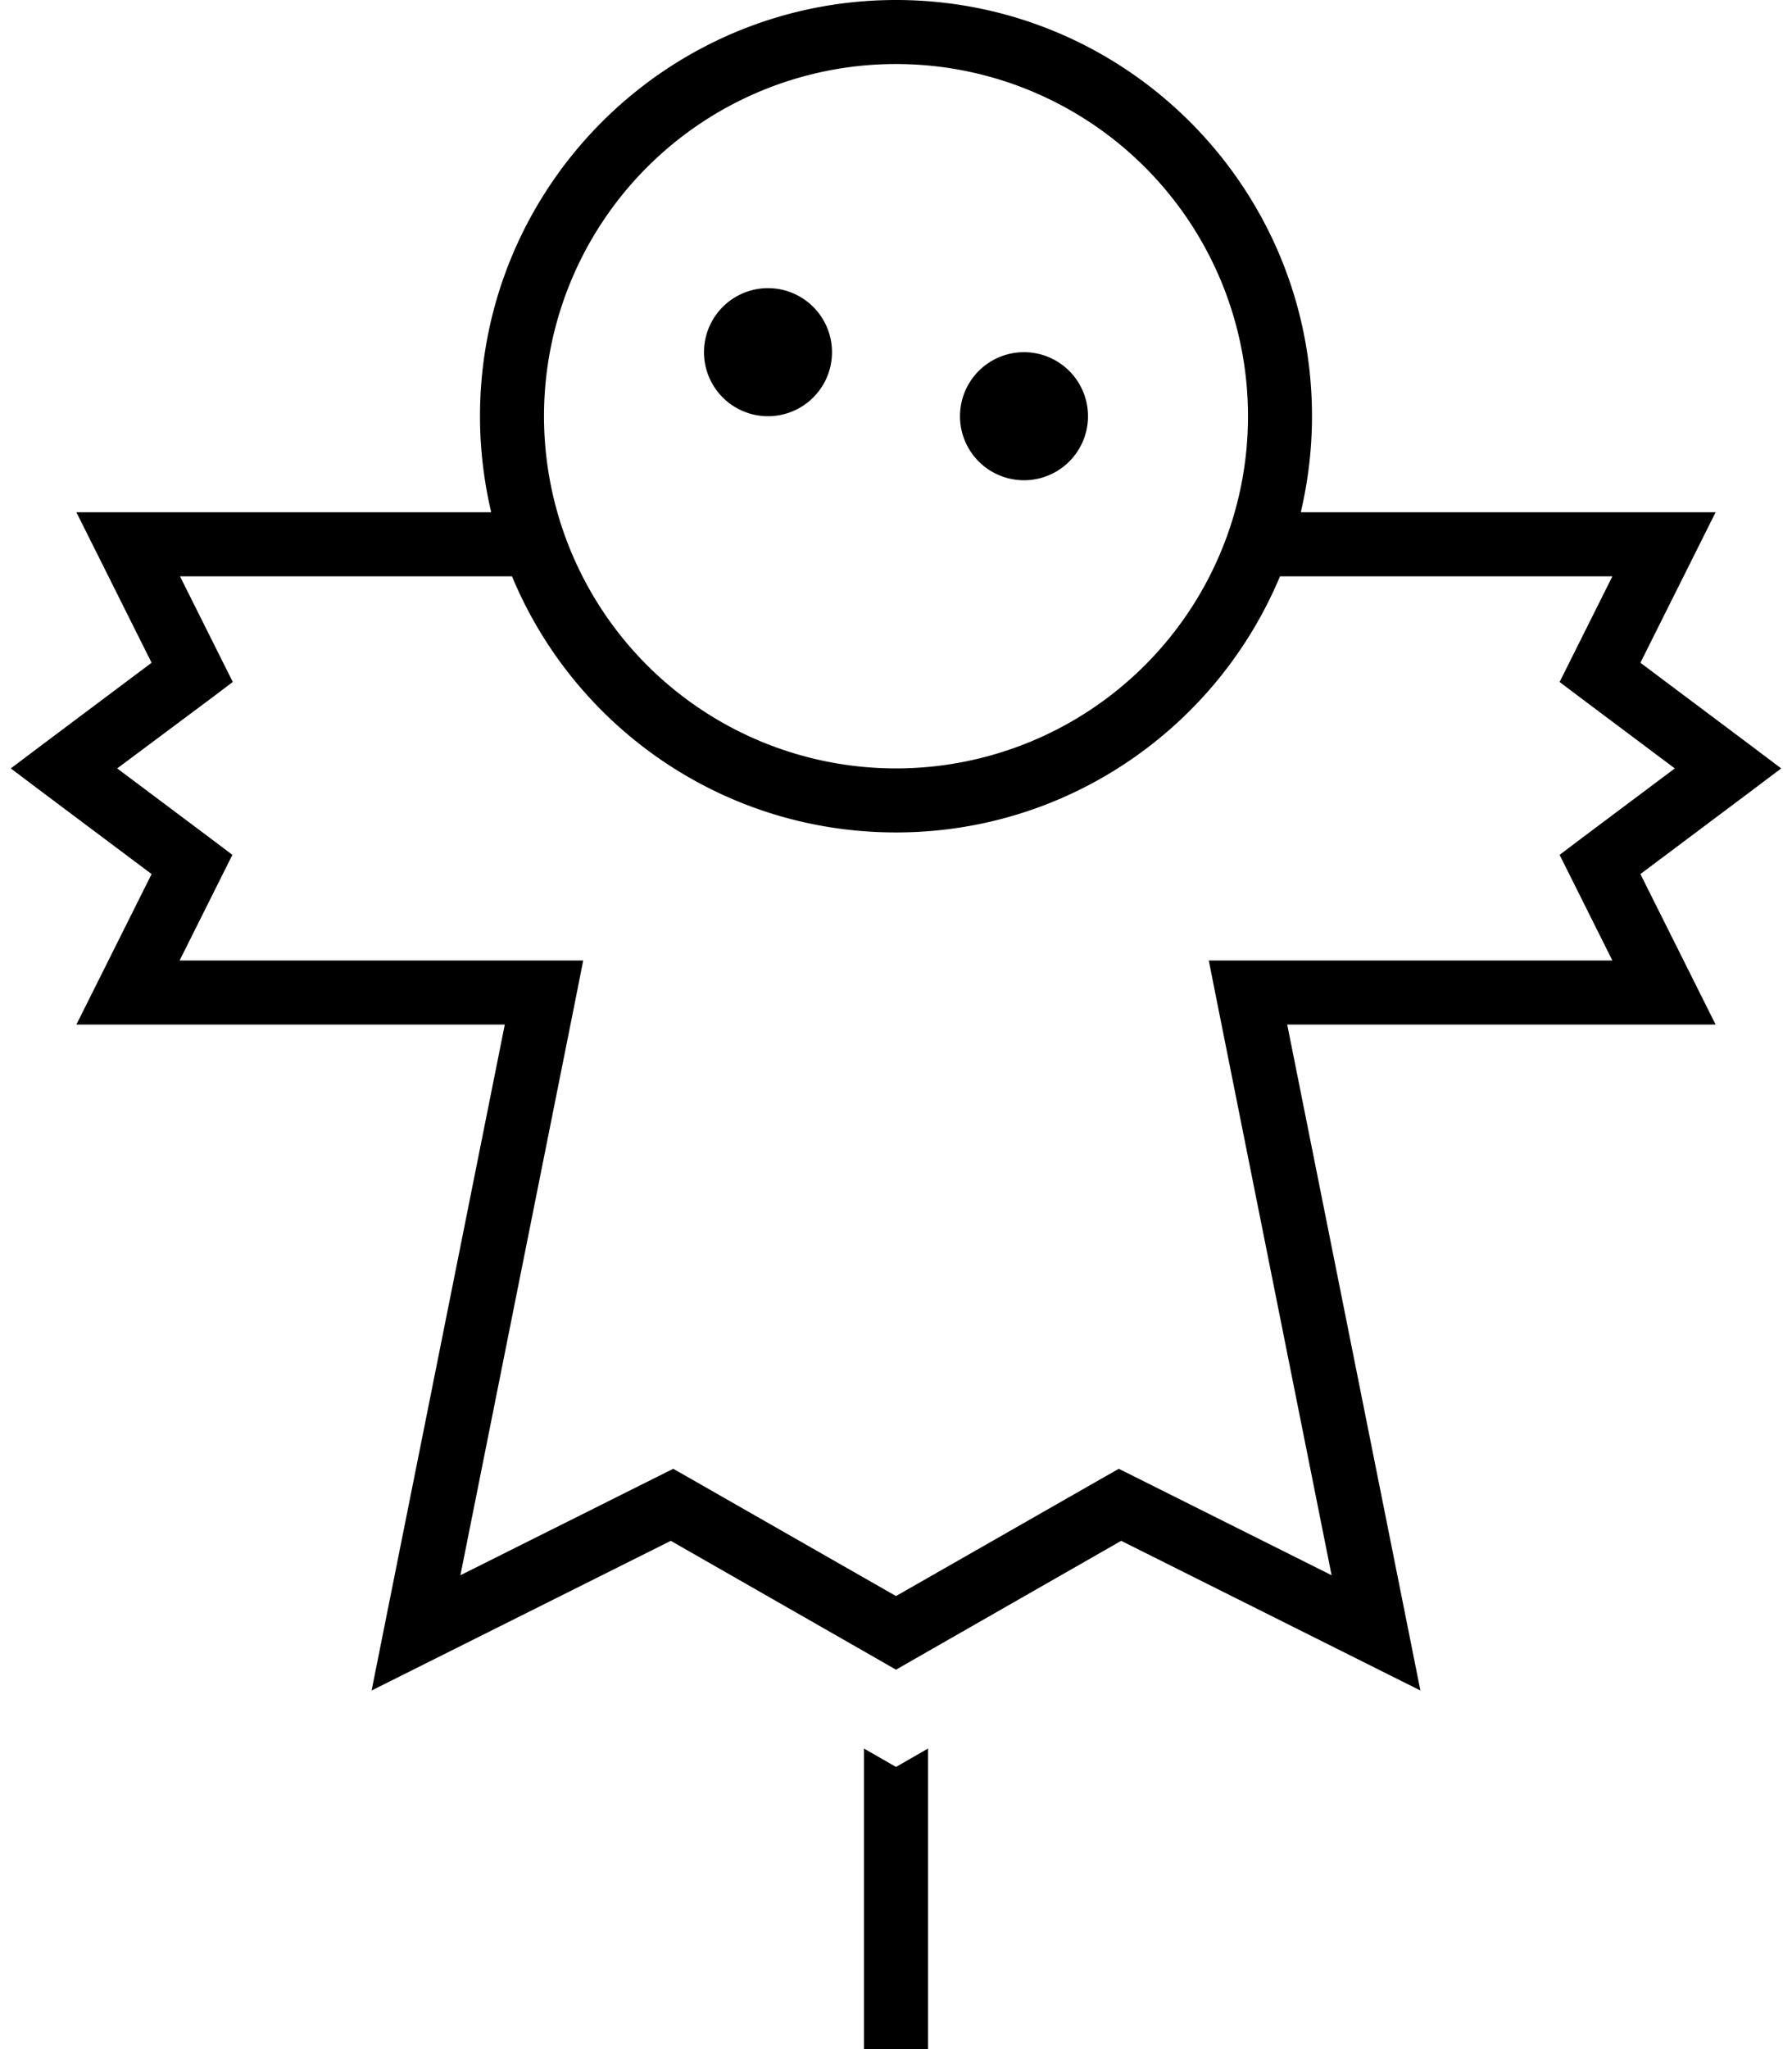 <svg xmlns="http://www.w3.org/2000/svg" viewBox="0 0 448 512"><!--! Font Awesome Pro 6.5.2 by @fontawesome - https://fontawesome.com License - https://fontawesome.com/license (Commercial License) Copyright 2024 Fonticons, Inc. --><path d="M224 192a88 88 0 1 0 0-176 88 88 0 1 0 0 176zm0 16c-43.3 0-80.4-26.4-96-64h-83l10.2 20.4 3 6-5.3 4L29.3 192l23.5 17.6 5.3 4-3 6L44.9 240H136h9.8l-1.9 9.6-28.8 144 49.4-24.7 3.8-1.9 3.7 2.1 52 29.7 52-29.7 3.7-2.1 3.8 1.9 49.4 24.7-28.8-144-1.9-9.6H312h91.1l-10.2-20.4-3-6 5.3-4L418.7 192l-23.5-17.6-5.3-4 3-6L403.1 144H320c-15.7 37.6-52.8 64-96 64zM328 104c0 8.3-1 16.3-2.8 24H416h12.9l-5.8 11.6-13 26 26.7 20 8.5 6.4-8.5 6.4-26.7 20 13 26 5.8 11.6H416 321.8l30.1 150.4 3.2 16-14.6-7.3-60.2-30.1L228 414.9l-4 2.3-4-2.3-52.3-29.9-60.2 30.1-14.6 7.3 3.2-16L126.2 256H32 19.1l5.8-11.6 13-26-26.7-20L2.7 192l8.5-6.4 26.7-20-13-26L19.1 128H32h90.8c-1.8-7.7-2.8-15.7-2.8-24C120 46.6 166.6 0 224 0s104 46.6 104 104zM176 88a16 16 0 1 1 32 0 16 16 0 1 1 -32 0zm80 0a16 16 0 1 1 0 32 16 16 0 1 1 0-32zM216 504V436.9l8 4.6 8-4.6V504v8H216v-8z"/></svg>